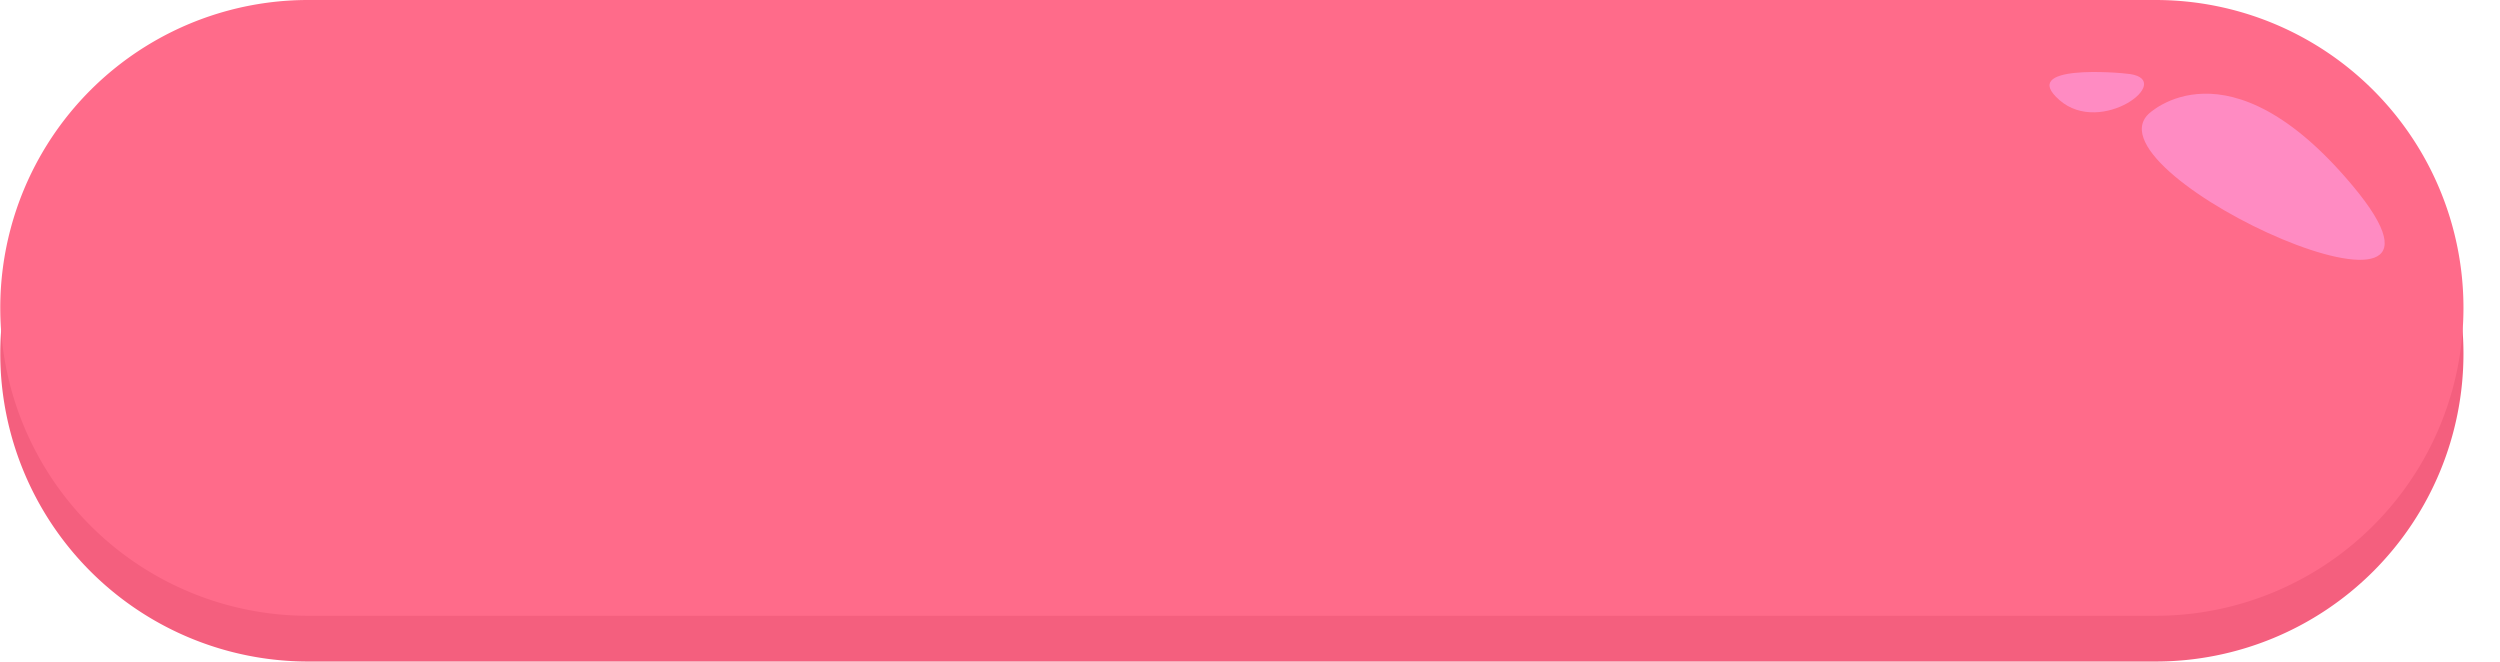 <?xml version="1.0" encoding="UTF-8"?>
<!DOCTYPE svg PUBLIC '-//W3C//DTD SVG 1.0//EN'
          'http://www.w3.org/TR/2001/REC-SVG-20010904/DTD/svg10.dtd'>
<svg height="27" preserveAspectRatio="xMidYMid meet" version="1.0" viewBox="-0.0 -0.0 101.6 26.9" width="102" xmlns="http://www.w3.org/2000/svg" xmlns:xlink="http://www.w3.org/1999/xlink" zoomAndPan="magnify"
><g
  ><g id="change1_1"
    ><path d="M87.61,1.859H12.516A12.515,12.515,0,0,0,0,14.374H0A12.515,12.515,0,0,0,12.516,26.89H87.61a12.516,12.516,0,0,0,12.516-12.516h0A12.516,12.516,0,0,0,87.61,1.859Z" fill="#f45f7e"
    /></g
    ><g
    ><g id="change2_1"
      ><path d="M87.61,0H12.516A12.515,12.515,0,0,0,0,12.516H0A12.515,12.515,0,0,0,12.516,25.031H87.61a12.516,12.516,0,0,0,12.516-12.515h0A12.516,12.516,0,0,0,87.61,0Z" fill="#ff6b8a"
      /></g
      ><g fill="#ff8bc2" id="change3_1"
      ><path d="M95.631,7.561c-5.1-6.111-8.315-2.92-8.315-2.92C84.77,7.14,101.609,14.722,95.631,7.561Z"
        /><path d="M86.571,3.01c-.475-.07-4.558-.409-2.862,1.063S88.4,3.278,86.571,3.01Z"
      /></g
    ></g
  ></g
></svg
>
